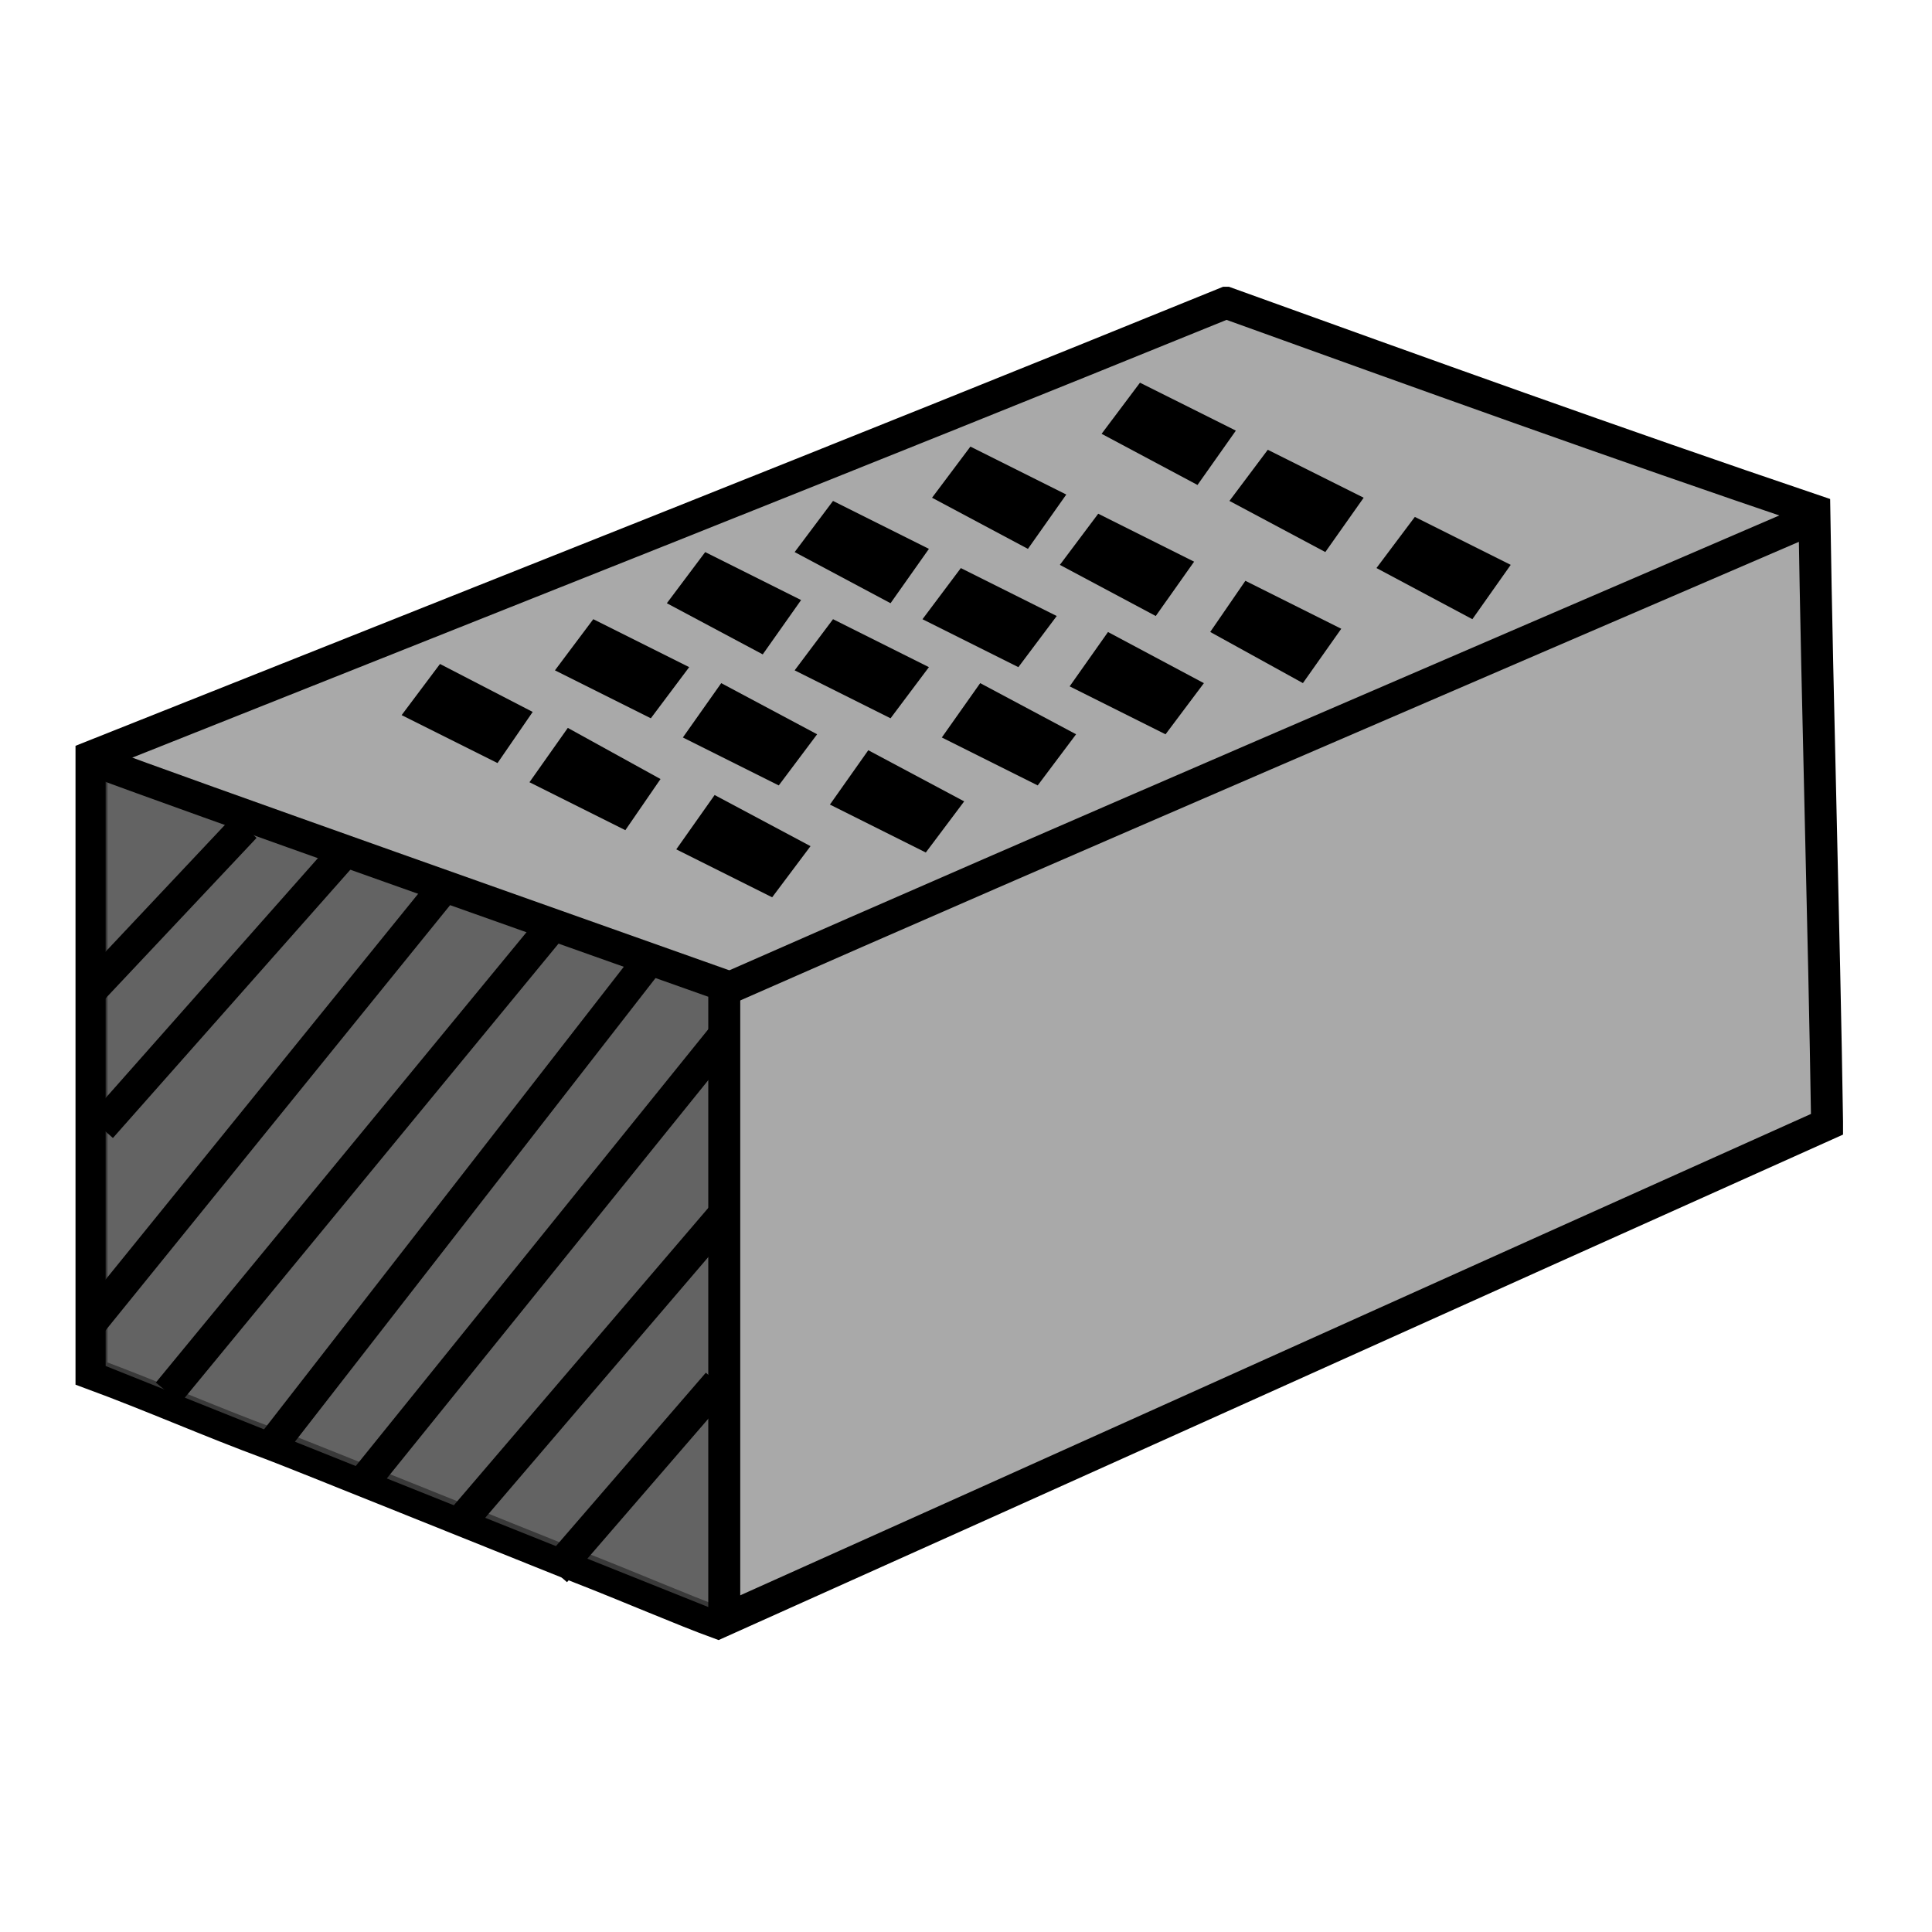 <svg width="128" height="128" viewBox="0 0 128 128" fill="none" xmlns="http://www.w3.org/2000/svg">
<g clip-path="url(#clip0_2948_9428)">
<path d="M6.062 50.129C6.062 63.682 6.062 77.447 6.062 91C10.086 92.482 13.898 94.176 17.921 95.659C19.615 96.294 29.568 100.317 38.039 103.706C41.851 105.188 45.239 106.67 47.568 107.517C72.133 96.506 96.486 85.494 121.051 74.482C120.839 60.929 120.415 47.376 120.204 33.823C107.074 29.376 94.157 24.717 81.239 20.059C56.251 30.223 31.051 40.176 6.062 50.129Z" fill="#A9A9A9" stroke="black" stroke-width="2.118" stroke-miterlimit="10"/>
<path d="M7 51L47 65.5V106.5L7 90.5V51Z" fill="#4C4C4C" fill-opacity="0.75"/>
<path d="M47.984 65.59C71.067 55.425 96.267 44.625 119.349 34.672L47.984 65.59Z" fill="black"/>
<path d="M47.984 65.59C71.067 55.425 96.267 44.625 119.349 34.672" stroke="black" stroke-width="2.118" stroke-miterlimit="10"/>
<path d="M48.829 65.59C39.299 62.202 11.135 52.249 6.688 50.555L48.829 65.59Z" fill="#DE6139"/>
<path d="M48.829 65.59C39.299 62.202 11.135 52.249 6.688 50.555" stroke="black" stroke-width="2.118" stroke-miterlimit="10"/>
<path d="M47.984 66.01V106.88" stroke="black" stroke-width="2.118" stroke-miterlimit="10"/>
<path d="M6.062 65.589L16.227 54.789" stroke="black" stroke-width="2.118" stroke-miterlimit="10"/>
<path d="M22.993 56.27L6.688 74.693" stroke="black" stroke-width="2.118" stroke-miterlimit="10"/>
<path d="M29.568 58.598L6.062 87.609" stroke="black" stroke-width="2.118" stroke-miterlimit="10"/>
<path d="M36.764 61.143L11.141 92.272" stroke="black" stroke-width="2.118" stroke-miterlimit="10"/>
<path d="M43.122 63.471L17.922 95.871" stroke="black" stroke-width="2.118" stroke-miterlimit="10"/>
<path d="M47.992 68.555L24.062 98.202" stroke="black" stroke-width="2.118" stroke-miterlimit="10"/>
<path d="M47.99 80.412L30.414 100.953" stroke="black" stroke-width="2.118" stroke-miterlimit="10"/>
<path d="M47.566 91.637L36.766 104.131" stroke="black" stroke-width="2.118" stroke-miterlimit="10"/>
<path d="M35.078 51.825L37.619 48.225L43.761 51.613L41.431 55.001L35.078 51.825Z" fill="black"/>
<path d="M44.805 56.272L47.346 52.672L53.699 56.06L51.158 59.448L44.805 56.272Z" fill="black"/>
<path d="M26.609 47.379L29.151 43.99L35.292 47.167L32.962 50.555L26.609 47.379Z" fill="black"/>
<path d="M45.242 48.86L47.783 45.26L54.136 48.648L51.595 52.036L45.242 48.86Z" fill="black"/>
<path d="M54.984 53.305L57.526 49.705L63.879 53.093L61.337 56.481L54.984 53.305Z" fill="black"/>
<path d="M36.766 44.412L39.307 41.023L45.66 44.2L43.119 47.588L36.766 44.412Z" fill="black"/>
<path d="M52.648 44.412L55.19 41.023L61.543 44.2L59.001 47.588L52.648 44.412Z" fill="black"/>
<path d="M62.398 48.86L64.94 45.26L71.293 48.648L68.751 52.036L62.398 48.86Z" fill="black"/>
<path d="M44.18 39.966L46.721 36.578L53.074 39.755L50.533 43.355L44.18 39.966Z" fill="black"/>
<path d="M61.117 41.025L63.658 37.637L70.011 40.813L67.47 44.201L61.117 41.025Z" fill="black"/>
<path d="M70.867 45.473L73.408 41.873L79.761 45.261L77.22 48.65L70.867 45.473Z" fill="black"/>
<path d="M52.648 36.576L55.19 33.188L61.543 36.364L59.001 39.964L52.648 36.576Z" fill="black"/>
<path d="M70.219 37.423L72.76 34.035L79.113 37.212L76.572 40.812L70.219 37.423Z" fill="black"/>
<path d="M80.18 41.869L82.509 38.48L88.862 41.657L86.321 45.257L80.18 41.869Z" fill="black"/>
<path d="M61.75 32.976L64.291 29.588L70.644 32.764L68.103 36.364L61.75 32.976Z" fill="black"/>
<path d="M81.453 33.187L83.994 29.799L90.347 32.975L87.806 36.575L81.453 33.187Z" fill="black"/>
<path d="M91.195 37.634L93.737 34.246L100.089 37.423L97.548 41.023L91.195 37.634Z" fill="black"/>
<path d="M72.984 28.742L75.526 25.354L81.879 28.53L79.337 32.13L72.984 28.742Z" fill="black"/>
</g>
<defs>
<clipPath id="clip0_2948_9428">
<rect width="117.106" height="90" fill="white" transform="translate(5 19)"/>
</clipPath>
</defs>
</svg>
